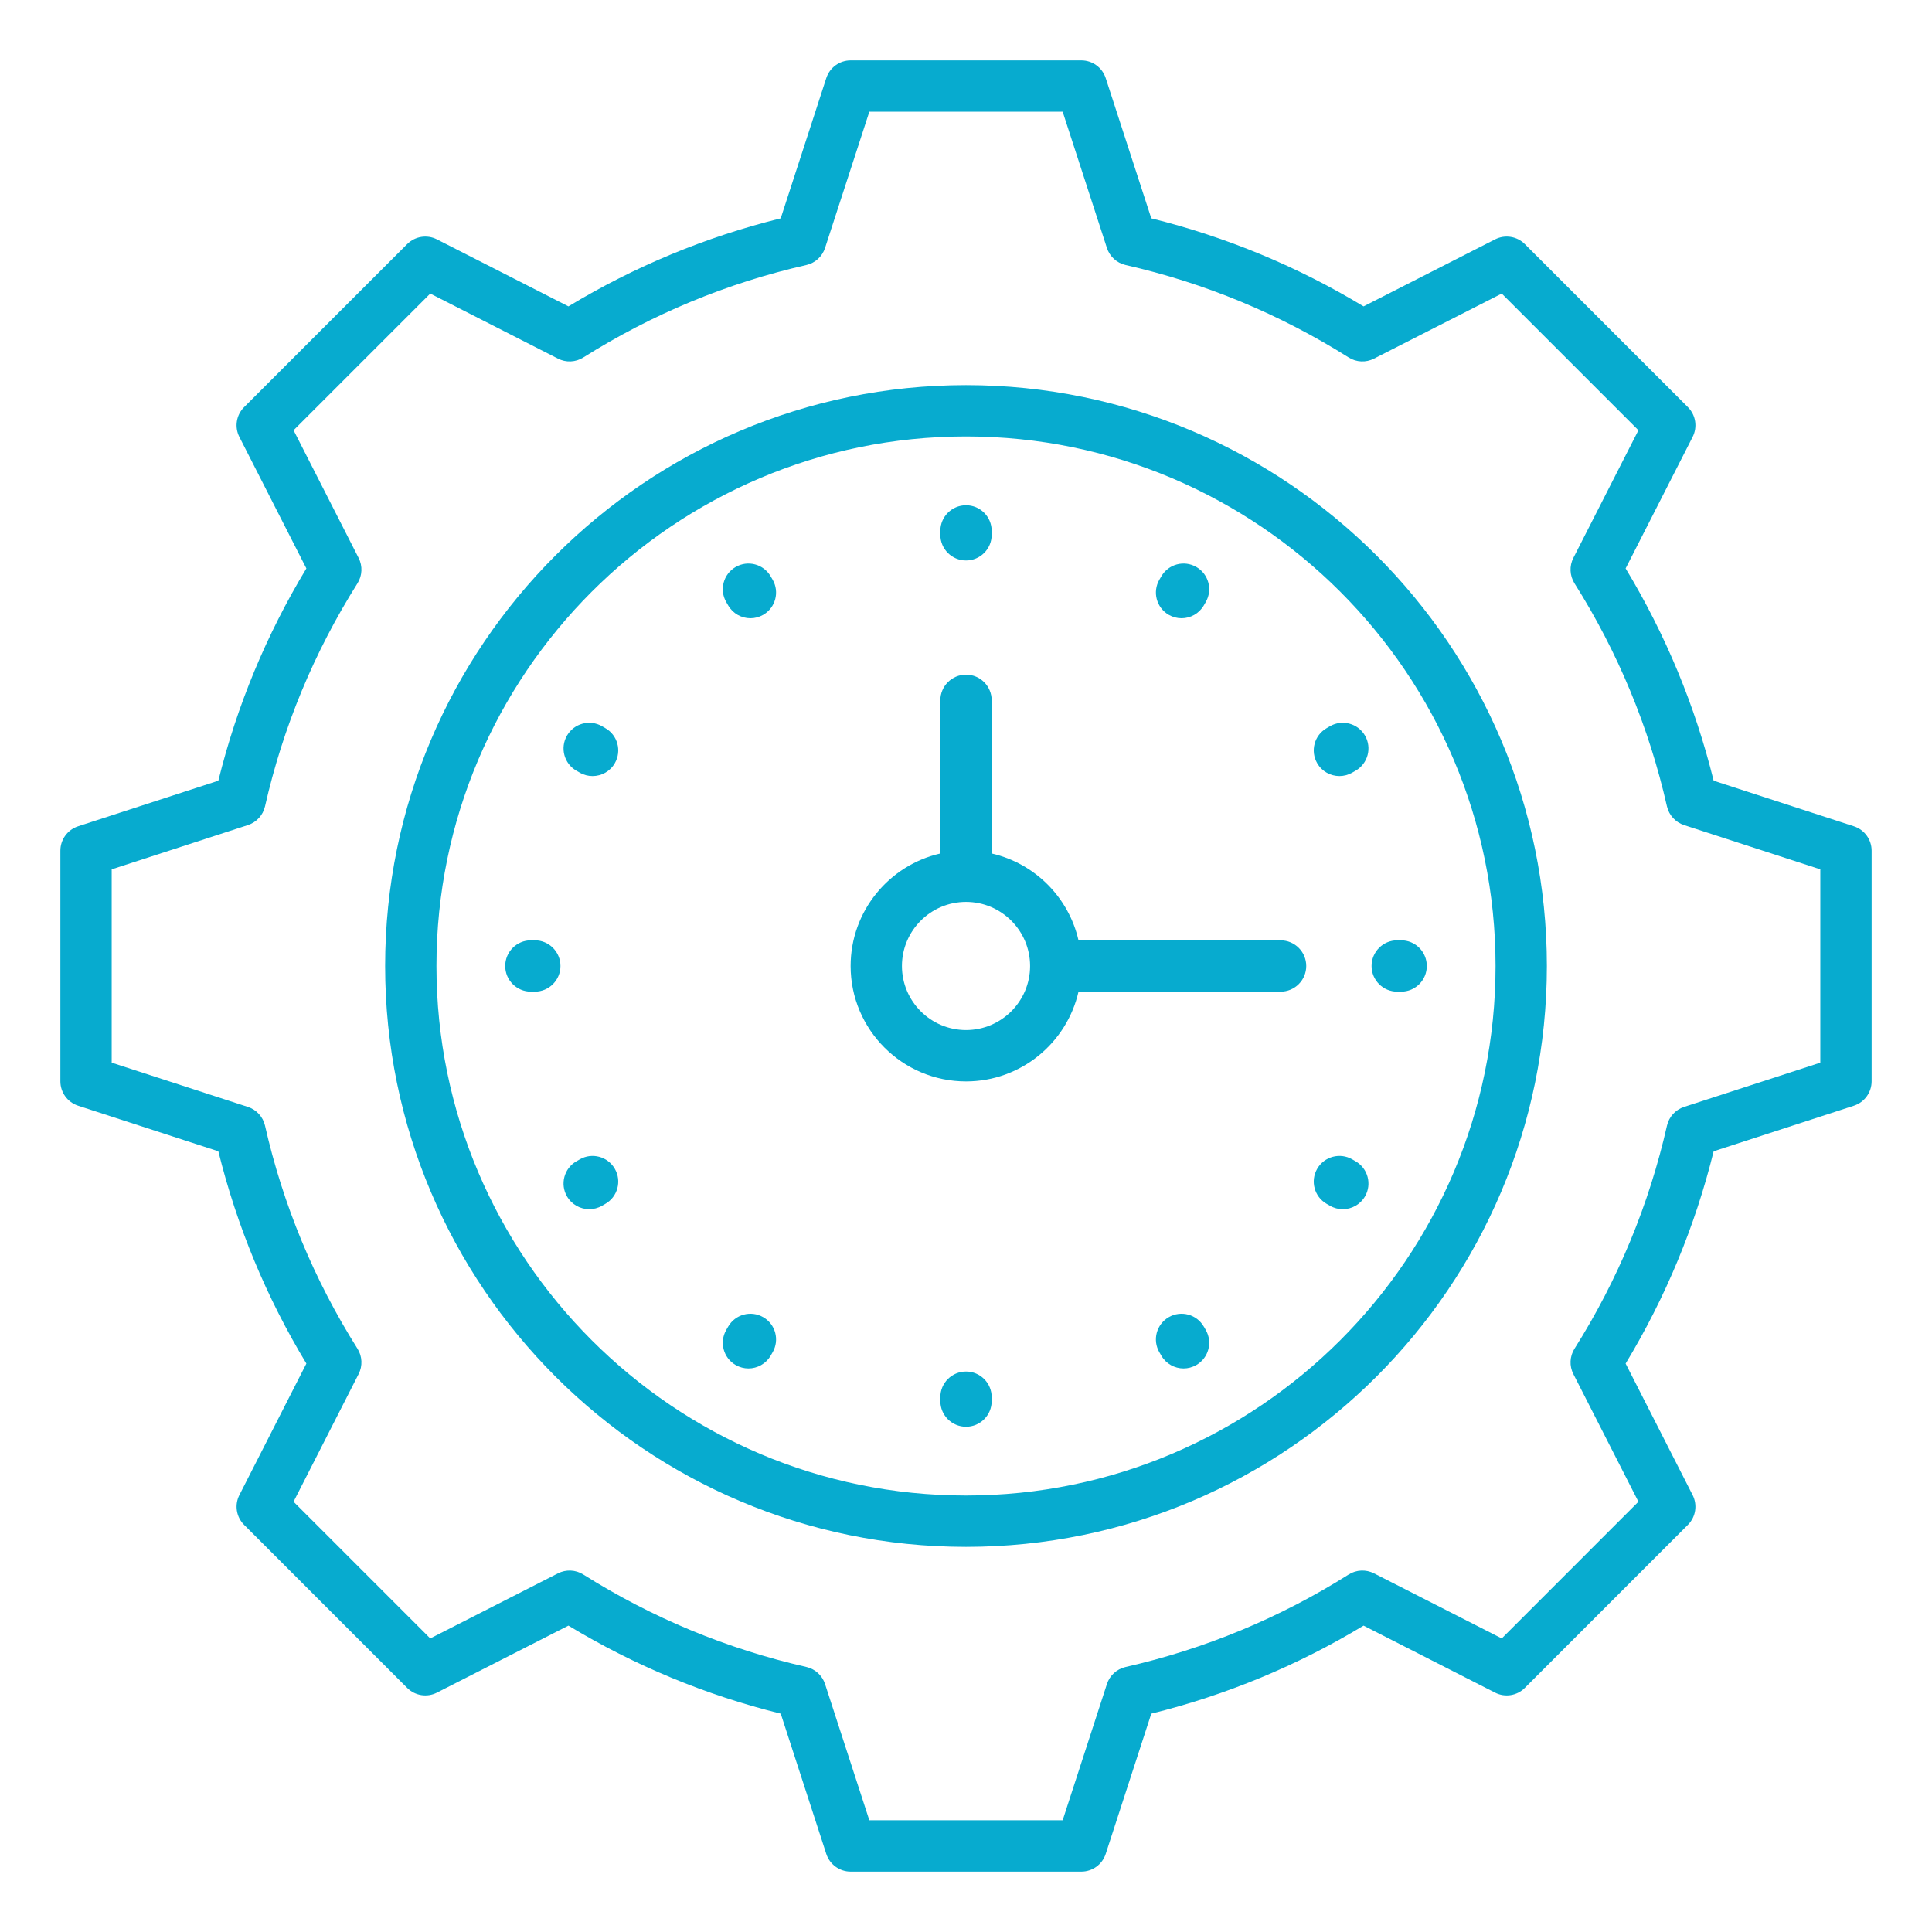 <?xml version="1.0" encoding="UTF-8"?>
<svg xmlns="http://www.w3.org/2000/svg" width="64" height="64" viewBox="0 0 64 64" fill="none">
  <path d="M61.413 27.372L56.767 25.862C56.154 23.382 55.175 21.021 53.851 18.83L56.07 14.475C56.238 14.146 56.175 13.748 55.914 13.488L50.512 8.086C50.252 7.825 49.853 7.762 49.525 7.93L45.17 10.149C42.979 8.825 40.618 7.846 38.138 7.233L36.628 2.587C36.514 2.237 36.188 2 35.82 2H28.18C27.812 2 27.486 2.237 27.372 2.587L25.862 7.233C23.382 7.846 21.021 8.825 18.83 10.149L14.475 7.93C14.147 7.762 13.748 7.826 13.488 8.086L8.086 13.488C7.825 13.748 7.762 14.147 7.93 14.475L10.149 18.83C8.824 21.022 7.845 23.384 7.233 25.862L2.587 27.372C2.237 27.486 2 27.812 2 28.18V35.82C2 36.188 2.237 36.514 2.587 36.628L7.233 38.138C7.846 40.618 8.825 42.979 10.149 45.17L7.93 49.525C7.762 49.853 7.826 50.252 8.086 50.512L13.488 55.914C13.748 56.174 14.147 56.238 14.475 56.07L18.83 53.851C21.022 55.176 23.384 56.155 25.863 56.767L27.372 61.413C27.486 61.763 27.812 62 28.18 62H32H35.82C36.188 62 36.514 61.763 36.628 61.413L38.138 56.767C40.618 56.154 42.979 55.175 45.17 53.851L49.525 56.07C49.853 56.238 50.252 56.175 50.512 55.914L55.914 50.512C56.175 50.252 56.237 49.853 56.07 49.525L53.851 45.17C55.176 42.978 56.155 40.616 56.767 38.138L61.413 36.628C61.763 36.514 62 36.188 62 35.82V28.18C62 27.812 61.763 27.486 61.413 27.372L61.413 27.372ZM60.3 35.202L55.787 36.668C55.502 36.76 55.287 36.996 55.221 37.288C54.626 39.909 53.596 42.395 52.158 44.677C51.998 44.93 51.983 45.249 52.119 45.516L54.275 49.746L49.747 54.275L45.516 52.119C45.249 51.983 44.93 51.998 44.677 52.157C42.397 53.595 39.911 54.625 37.288 55.221C36.996 55.287 36.76 55.502 36.668 55.787L35.202 60.299H28.798L27.331 55.787C27.239 55.502 27.003 55.287 26.711 55.22C24.09 54.626 21.605 53.596 19.322 52.157C19.069 51.998 18.75 51.983 18.483 52.119L14.253 54.275L9.724 49.746L11.88 45.516C12.016 45.249 12.002 44.93 11.842 44.677C10.404 42.397 9.374 39.911 8.779 37.288C8.712 36.996 8.497 36.76 8.212 36.668L3.7 35.202V28.798L8.212 27.332C8.497 27.239 8.713 27.003 8.779 26.711C9.373 24.091 10.404 21.605 11.842 19.323C12.002 19.069 12.016 18.75 11.88 18.483L9.725 14.253L14.253 9.725L18.483 11.88C18.75 12.017 19.069 12.002 19.323 11.842C21.603 10.405 24.088 9.374 26.711 8.779C27.003 8.713 27.239 8.498 27.331 8.213L28.798 3.7H35.202L36.668 8.213C36.76 8.498 36.996 8.713 37.288 8.779C39.91 9.374 42.396 10.405 44.677 11.842C44.93 12.002 45.249 12.017 45.516 11.88L49.747 9.725L54.275 14.253L52.119 18.483C51.983 18.75 51.998 19.069 52.157 19.323C53.595 21.603 54.625 24.089 55.22 26.711C55.287 27.003 55.502 27.239 55.787 27.332L60.3 28.798V35.202L60.3 35.202Z" fill="#07ABCF"></path>
  <path d="M32 12.758C21.39 12.758 12.758 21.39 12.758 32C12.758 42.61 21.39 51.242 32 51.242C42.61 51.242 51.242 42.61 51.242 32C51.242 21.39 42.61 12.758 32 12.758ZM32 49.541C22.327 49.541 14.458 41.672 14.458 32C14.458 22.327 22.327 14.458 32 14.458C41.672 14.458 49.542 22.327 49.542 32C49.542 41.672 41.672 49.541 32 49.541Z" fill="#07ABCF"></path>
  <path d="M32.001 18.566C32.47 18.566 32.851 18.185 32.851 17.716V17.587C32.851 17.117 32.47 16.737 32.001 16.737C31.531 16.737 31.15 17.117 31.15 17.587V17.716C31.15 18.185 31.531 18.566 32.001 18.566Z" fill="#07ABCF"></path>
  <path d="M38.716 20.366C38.85 20.443 38.996 20.48 39.141 20.48C39.434 20.48 39.72 20.327 39.878 20.055L39.942 19.943C40.177 19.537 40.038 19.017 39.631 18.782C39.224 18.547 38.705 18.686 38.47 19.093L38.405 19.204C38.17 19.611 38.31 20.131 38.716 20.366H38.716Z" fill="#07ABCF"></path>
  <path d="M43.945 24.122C43.538 24.357 43.399 24.877 43.634 25.283C43.791 25.556 44.077 25.708 44.371 25.708C44.515 25.708 44.661 25.671 44.795 25.594L44.907 25.53C45.313 25.295 45.453 24.775 45.218 24.368C44.983 23.962 44.463 23.822 44.056 24.057L43.945 24.122H43.945Z" fill="#07ABCF"></path>
  <path d="M46.286 32.85H46.415C46.884 32.85 47.265 32.469 47.265 32C47.265 31.53 46.884 31.149 46.415 31.149H46.286C45.816 31.149 45.435 31.53 45.435 32C45.435 32.469 45.816 32.85 46.286 32.85Z" fill="#07ABCF"></path>
  <path d="M44.907 38.47L44.795 38.405C44.389 38.171 43.869 38.31 43.634 38.717C43.399 39.123 43.538 39.643 43.945 39.878L44.056 39.942C44.19 40.02 44.336 40.056 44.481 40.056C44.775 40.056 45.06 39.904 45.218 39.631C45.453 39.225 45.313 38.705 44.907 38.47H44.907Z" fill="#07ABCF"></path>
  <path d="M39.877 43.945C39.643 43.538 39.123 43.399 38.716 43.634C38.309 43.869 38.17 44.389 38.405 44.795L38.47 44.907C38.627 45.179 38.913 45.332 39.207 45.332C39.351 45.332 39.497 45.295 39.631 45.218C40.038 44.983 40.177 44.463 39.942 44.056L39.878 43.945H39.877Z" fill="#07ABCF"></path>
  <path d="M32.001 45.434C31.531 45.434 31.15 45.814 31.15 46.284V46.413C31.15 46.882 31.531 47.263 32.001 47.263C32.47 47.263 32.851 46.882 32.851 46.413V46.284C32.851 45.814 32.47 45.434 32.001 45.434Z" fill="#07ABCF"></path>
  <path d="M25.283 43.634C24.877 43.399 24.357 43.538 24.122 43.945L24.058 44.056C23.823 44.463 23.962 44.983 24.369 45.218C24.503 45.295 24.649 45.332 24.793 45.332C25.087 45.332 25.372 45.179 25.53 44.907L25.595 44.795C25.829 44.388 25.69 43.868 25.283 43.634Z" fill="#07ABCF"></path>
  <path d="M19.205 38.406L19.093 38.47C18.686 38.705 18.547 39.225 18.782 39.631C18.94 39.904 19.225 40.056 19.519 40.056C19.663 40.056 19.81 40.02 19.944 39.942L20.055 39.878C20.462 39.643 20.601 39.123 20.366 38.717C20.131 38.31 19.611 38.171 19.205 38.406Z" fill="#07ABCF"></path>
  <path d="M17.715 31.149H17.587C17.117 31.149 16.736 31.53 16.736 32C16.736 32.469 17.117 32.85 17.587 32.85H17.715C18.185 32.85 18.566 32.469 18.566 32C18.566 31.53 18.185 31.149 17.715 31.149Z" fill="#07ABCF"></path>
  <path d="M20.055 24.122L19.944 24.057C19.537 23.823 19.017 23.962 18.782 24.368C18.547 24.775 18.686 25.295 19.093 25.53L19.205 25.594C19.339 25.672 19.485 25.708 19.629 25.708C19.923 25.708 20.209 25.556 20.366 25.283C20.601 24.876 20.462 24.356 20.055 24.122H20.055Z" fill="#07ABCF"></path>
  <path d="M25.53 19.093C25.295 18.686 24.775 18.547 24.369 18.782C23.962 19.017 23.823 19.537 24.057 19.943L24.122 20.055C24.279 20.327 24.565 20.48 24.859 20.48C25.003 20.48 25.149 20.443 25.283 20.366C25.69 20.131 25.829 19.611 25.595 19.204L25.53 19.093Z" fill="#07ABCF"></path>
  <path d="M42.42 31.15H35.727C35.402 29.723 34.277 28.599 32.851 28.273V23.2C32.851 22.73 32.47 22.349 32.001 22.349C31.531 22.349 31.15 22.73 31.15 23.2V28.273C29.451 28.661 28.178 30.184 28.178 32C28.178 34.108 29.893 35.823 32.001 35.823C33.816 35.823 35.339 34.55 35.727 32.85H42.42C42.89 32.85 43.271 32.469 43.271 32C43.271 31.53 42.89 31.15 42.42 31.15ZM32.001 34.122C30.83 34.122 29.878 33.17 29.878 32C29.878 30.829 30.83 29.877 32.001 29.877C33.171 29.877 34.123 30.829 34.123 31.999V32C34.123 32 34.123 32 34.123 32C34.123 33.17 33.171 34.122 32.001 34.122Z" fill="#07ABCF"></path>
</svg>
